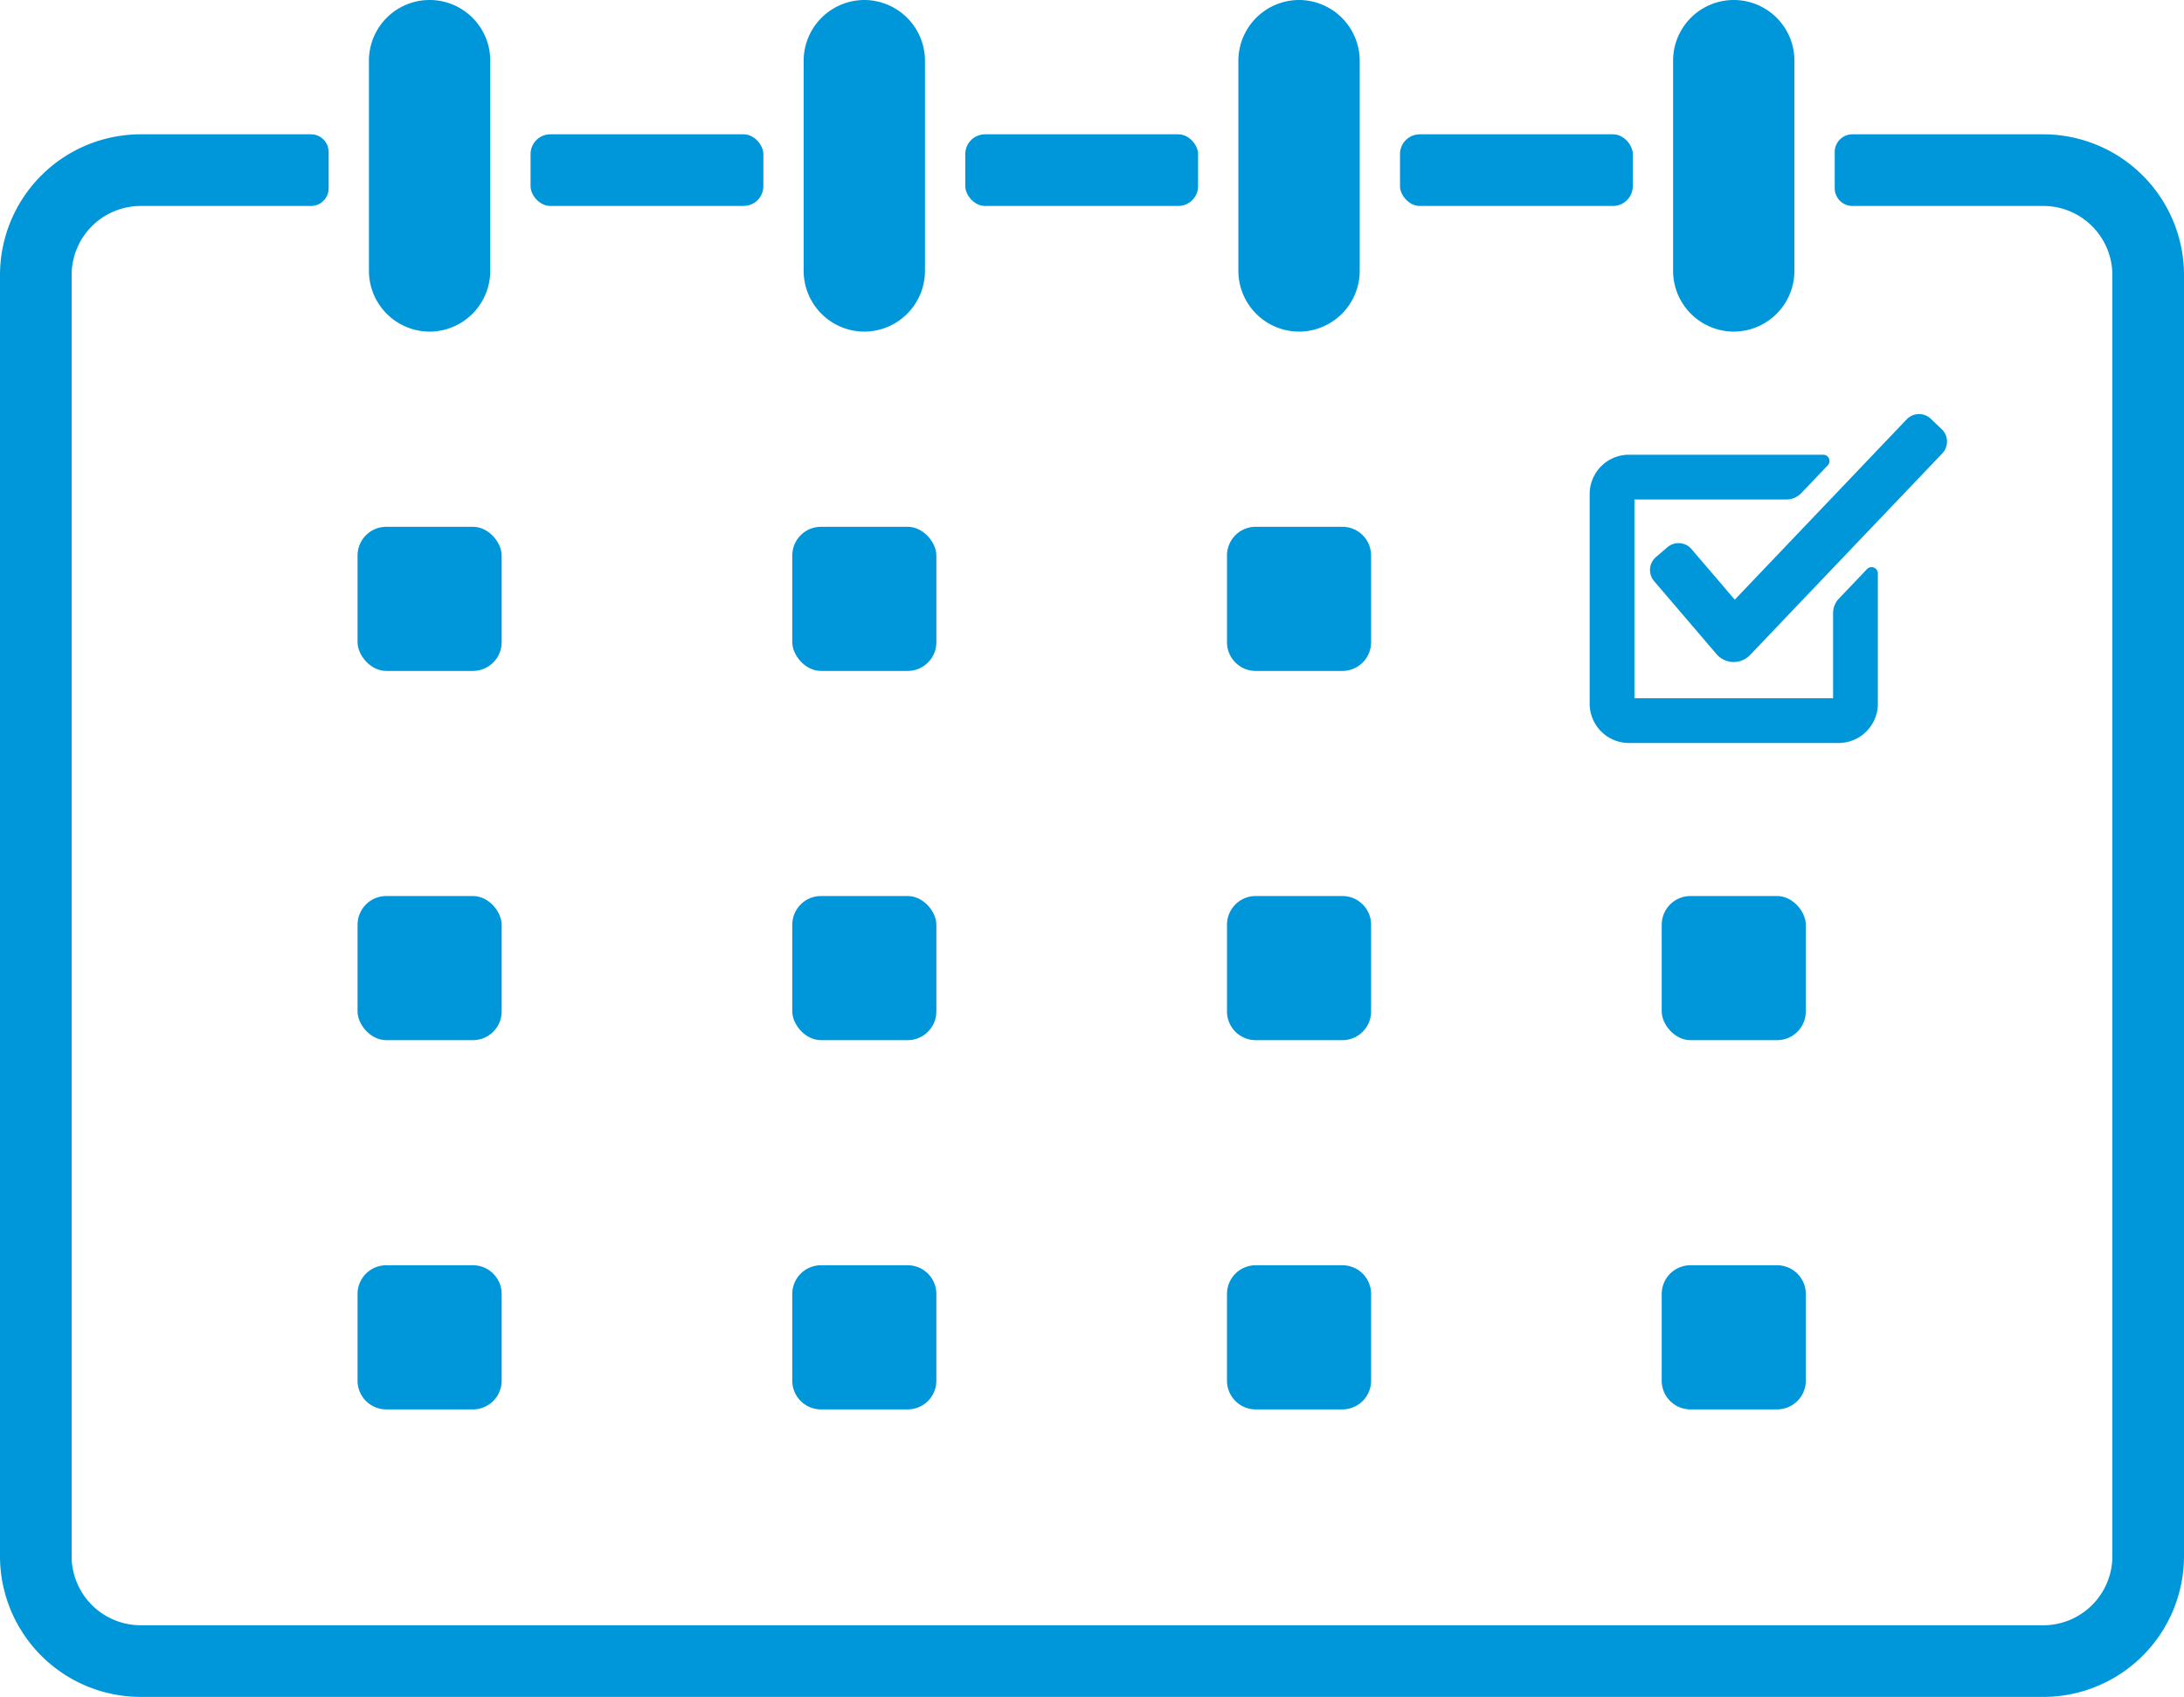 <svg xmlns="http://www.w3.org/2000/svg" viewBox="0 0 1489.03 1156.614" fill="#0096DA">
  <g>
    <path d="M292.9,226.028a41.483,41.483,0,0,0,41.362-41.362V41.362a41.362,41.362,0,0,0-82.724,0v143.3A41.483,41.483,0,0,0,292.9,226.028Z"/>
    <path d="M589.287,226.028h0a41.483,41.483,0,0,0,41.361-41.362V140.375h0V91.545h0V41.362A41.484,41.484,0,0,0,589.288,0h0a41.484,41.484,0,0,0-41.362,41.362v143.3A41.483,41.483,0,0,0,589.287,226.028Z"/>
    <rect x="361.729" y="91.545" width="158.73" height="48.83" rx="13.495"/>
    <path d="M885.675,226.028h0a41.483,41.483,0,0,0,41.362-41.362V41.362A41.484,41.484,0,0,0,885.675,0h0a41.484,41.484,0,0,0-41.362,41.362v143.3A41.483,41.483,0,0,0,885.675,226.028Z"/>
    <rect x="658.116" y="91.545" width="158.73" height="48.83" rx="13.495"/>
    <path d="M1182.063,226.028a41.483,41.483,0,0,0,41.362-41.362V41.362a41.362,41.362,0,1,0-82.724,0v143.3A41.483,41.483,0,0,0,1182.063,226.028Z"/>
    <rect x="954.504" y="91.545" width="158.73" height="48.83" rx="13.495"/>
    <path d="M1393.058,91.545H1262.951a12.059,12.059,0,0,0-12.059,12.06v24.71a12.059,12.059,0,0,0,12.059,12.06h130.106a47.143,47.143,0,0,1,47.143,47.143v873.124a47.143,47.143,0,0,1-47.143,47.142H95.973a47.143,47.143,0,0,1-47.143-47.142V187.517a47.143,47.143,0,0,1,47.143-47.142H212.011a12.059,12.059,0,0,0,12.06-12.06v-24.71a12.059,12.059,0,0,0-12.06-12.06H95.973A95.972,95.972,0,0,0,0,187.517v873.125a95.972,95.972,0,0,0,95.972,95.972H1393.057a95.972,95.972,0,0,0,95.973-95.973V187.517A95.972,95.972,0,0,0,1393.058,91.545Z"/>
    <rect x="243.776" y="359.061" width="98.248" height="98.248" rx="19.572"/>
    <rect x="540.163" y="359.061" width="98.248" height="98.248" rx="19.572"/>
    <path d="M856.123,359.061h59.1A19.572,19.572,0,0,1,934.8,378.634v59.1a19.572,19.572,0,0,1-19.572,19.572h-59.1a19.573,19.573,0,0,1-19.573-19.573v-59.1A19.572,19.572,0,0,1,856.123,359.061Z"/>
    <rect x="243.776" y="610.731" width="98.248" height="98.248" rx="19.572"/>
    <rect x="540.163" y="610.731" width="98.248" height="98.248" rx="19.572"/>
    <path d="M856.123,610.731h59.1A19.572,19.572,0,0,1,934.8,630.3v59.1a19.572,19.572,0,0,1-19.572,19.572h-59.1a19.573,19.573,0,0,1-19.573-19.573V630.3A19.572,19.572,0,0,1,856.123,610.731Z"/>
    <rect x="1132.939" y="610.731" width="98.248" height="98.248" rx="19.572"/>
    <path d="M263.348,862.4h59.1a19.572,19.572,0,0,1,19.572,19.572v59.1a19.573,19.573,0,0,1-19.573,19.573h-59.1a19.572,19.572,0,0,1-19.572-19.572v-59.1A19.572,19.572,0,0,1,263.348,862.4Z"/>
    <path d="M559.736,862.4h59.1a19.572,19.572,0,0,1,19.572,19.572v59.1a19.573,19.573,0,0,1-19.573,19.573h-59.1a19.573,19.573,0,0,1-19.573-19.573v-59.1A19.572,19.572,0,0,1,559.736,862.4Z"/>
    <path d="M856.123,862.4h59.1A19.572,19.572,0,0,1,934.8,881.972v59.1a19.573,19.573,0,0,1-19.573,19.573h-59.1a19.573,19.573,0,0,1-19.573-19.573v-59.1A19.572,19.572,0,0,1,856.123,862.4Z"/>
    <path d="M1152.511,862.4h59.1a19.572,19.572,0,0,1,19.572,19.572v59.1a19.572,19.572,0,0,1-19.572,19.572h-59.1a19.572,19.572,0,0,1-19.572-19.572v-59.1A19.573,19.573,0,0,1,1152.511,862.4Z"/>
    <path d="M1083.815,336.762V479.609a26.824,26.824,0,0,0,26.824,26.824h142.847a26.825,26.825,0,0,0,26.825-26.825V390.867a4.291,4.291,0,0,0-7.4-2.962l-19.2,20.129a14.2,14.2,0,0,0-3.923,9.8v58.081H1114.334V340.456H1217.88a14.2,14.2,0,0,0,10.274-4.4l17.994-18.867a4.292,4.292,0,0,0-3.106-7.253h-132.4A26.824,26.824,0,0,0,1083.815,336.762Z"/>
    <path d="M1153.278,374.283a11.667,11.667,0,0,0-16.45-1.284l-7.779,6.653a11.666,11.666,0,0,0-1.284,16.449l42.531,49.735a15.41,15.41,0,0,0,22.864.621l131.07-137.424a11.668,11.668,0,0,0-.391-16.5l-7.409-7.065a11.667,11.667,0,0,0-16.5.391L1182.743,408.739Z"/>
  </g>
</svg>
